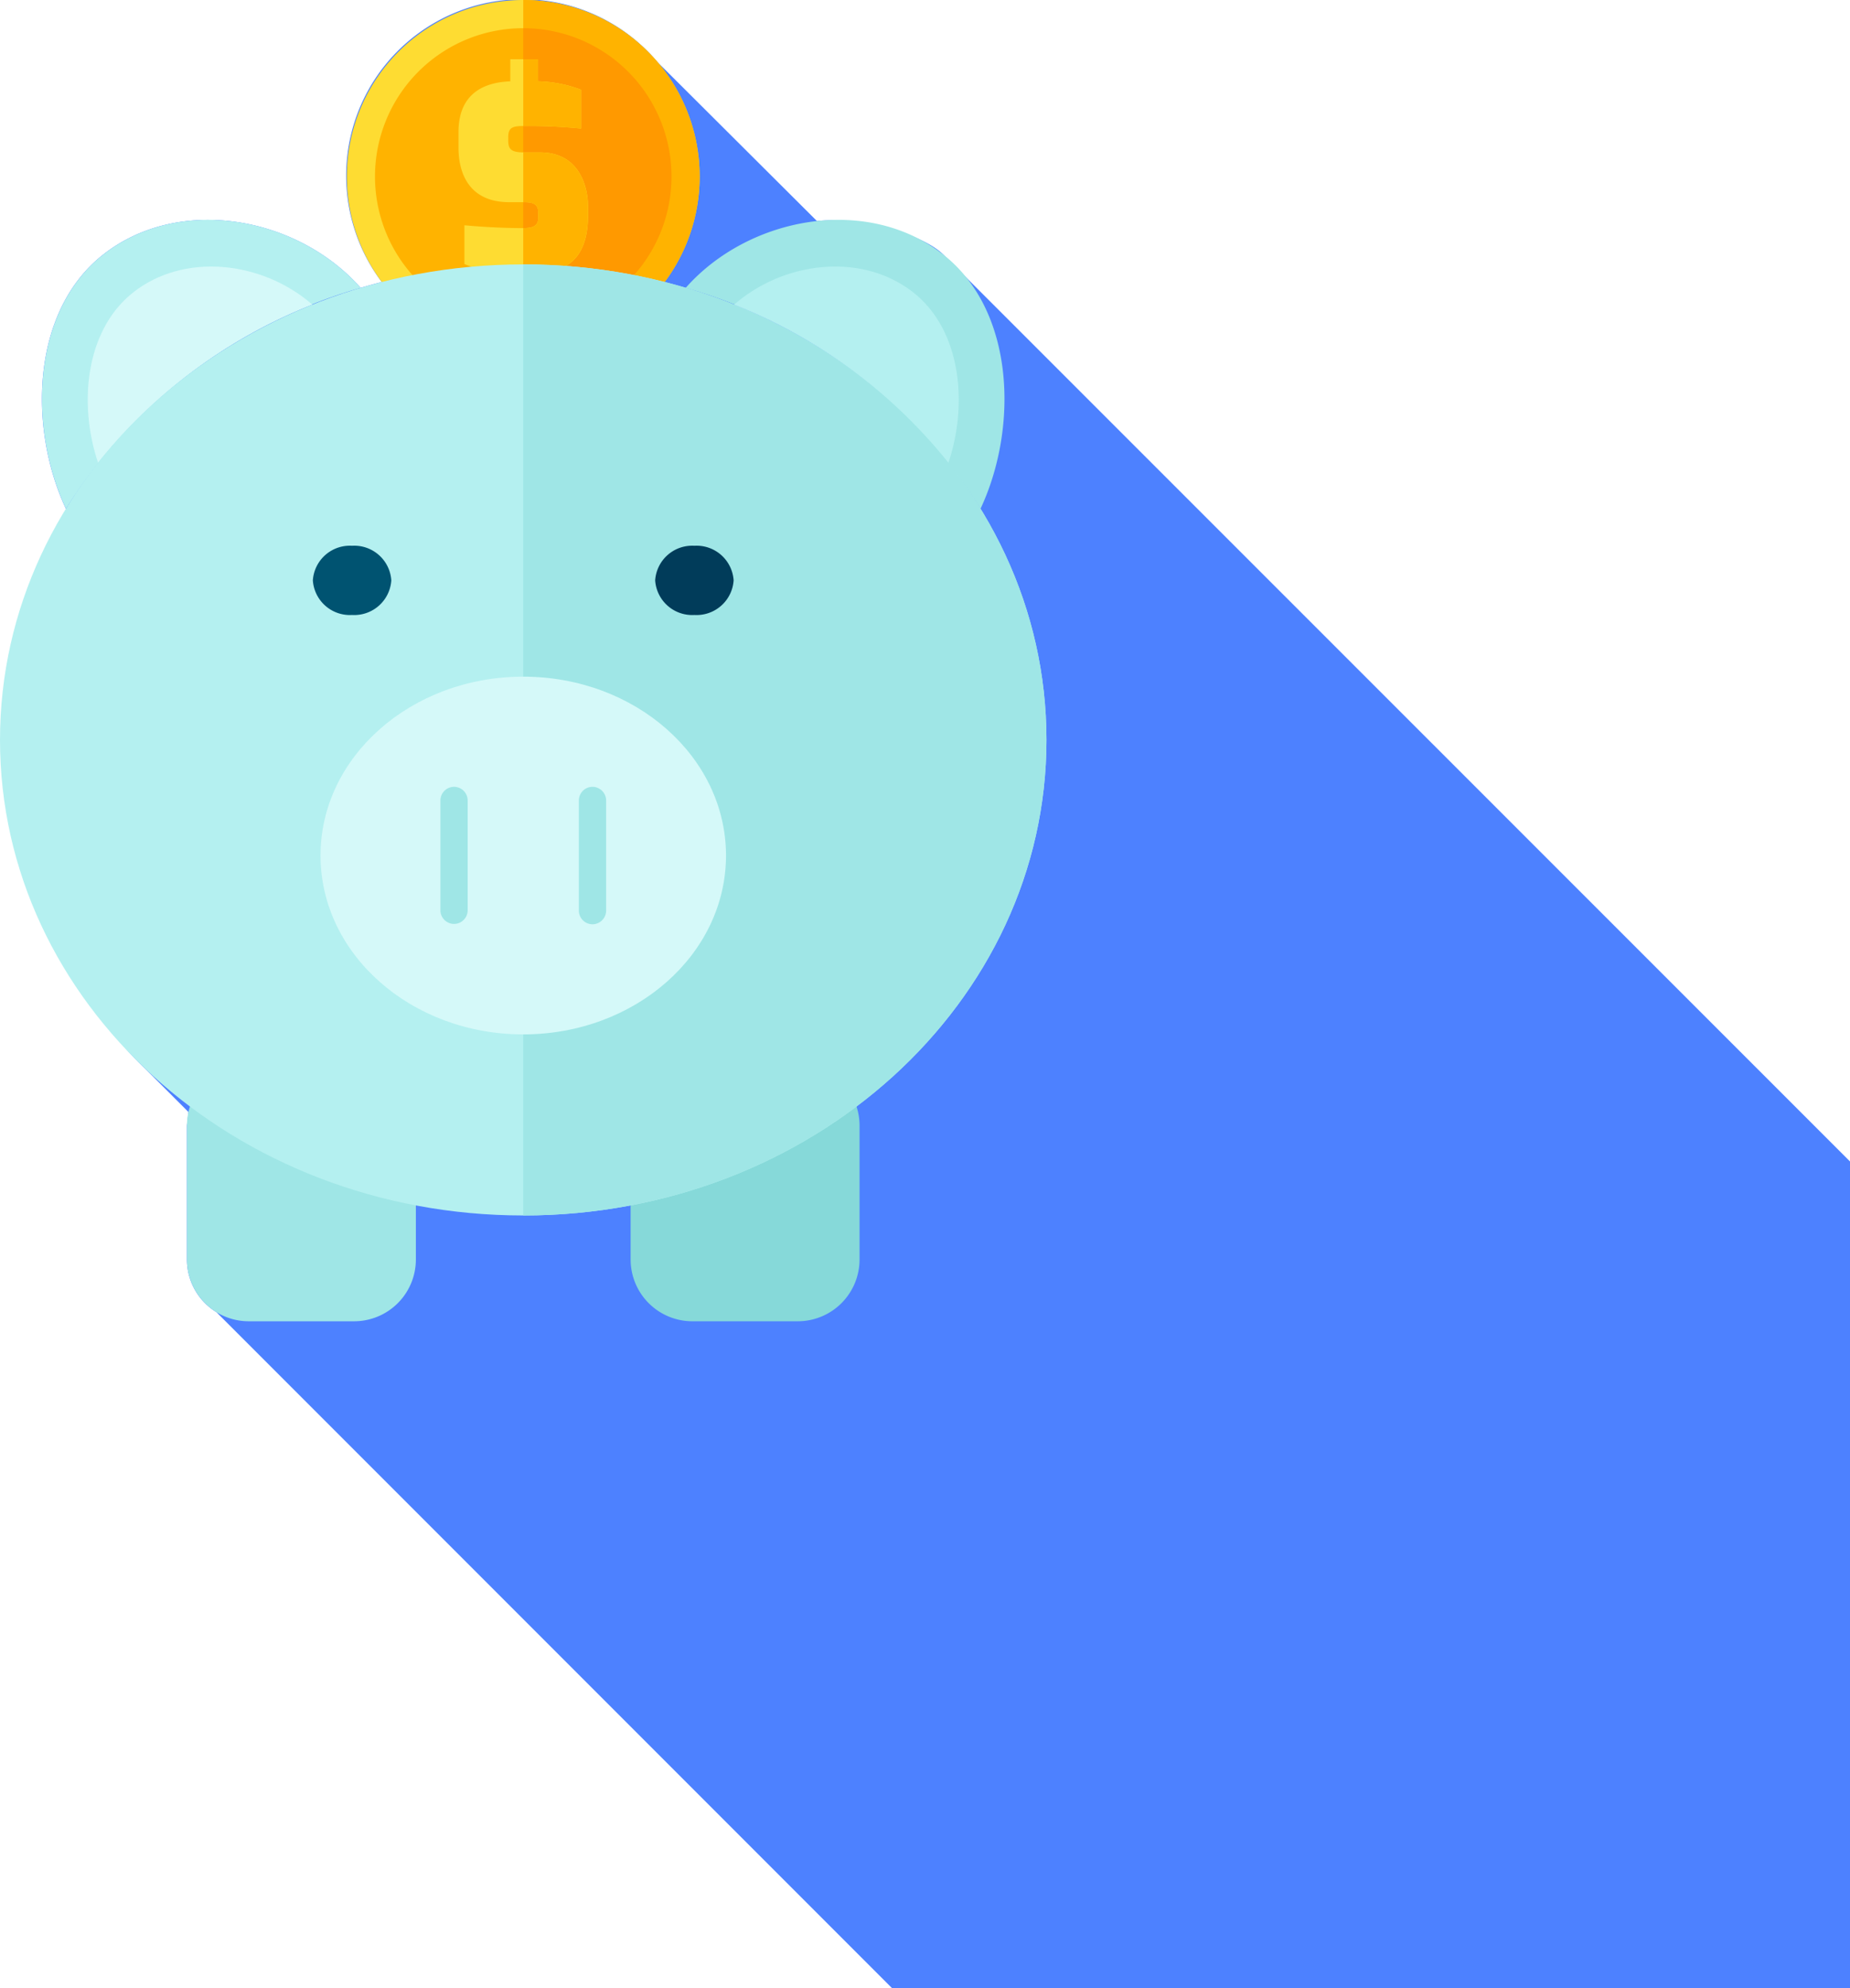 <svg id="그룹_11926" data-name="그룹 11926" xmlns="http://www.w3.org/2000/svg" xmlns:xlink="http://www.w3.org/1999/xlink" width="201.929" height="216.885" viewBox="0 0 201.929 216.885">
  <defs>
    <clipPath id="clip-path">
      <rect id="사각형_915" data-name="사각형 915" width="201.929" height="216.885" fill="none"/>
    </clipPath>
  </defs>
  <g id="그룹_11925" data-name="그룹 11925" transform="translate(0 0)" clip-path="url(#clip-path)">
    <path id="패스_2481" data-name="패스 2481" d="M70.641,6.8,88.019,24.116c4.875-.535,11.618,1.485,13.8,3.666l98.958,98.925v90.181H96.212L22.471,143.147a6.732,6.732,0,0,1-3.221-5.73V122.78l.165-1.471L14.8,116.69c-15.154-14.3-18.388-43.1-7.5-60.791l-1.263-.4c-4.12-8.8-3.791-21.542,4.055-27.715,8.323-6.548,21.236-4.164,28.12,3.617.758-.225,1.525-.44,2.3-.637A19.255,19.255,0,0,1,70.641,6.8" transform="translate(1.154 0)" fill="#4d81ff" fill-rule="evenodd"/>
    <path id="패스_2482" data-name="패스 2482" d="M35.594,0A19.256,19.256,0,1,1,16.337,19.257,19.257,19.257,0,0,1,35.594,0" transform="translate(21.517 0)" fill="#fedc32" fill-rule="evenodd"/>
    <path id="패스_2483" data-name="패스 2483" d="M24.649,0a19.256,19.256,0,1,1,0,38.512Z" transform="translate(32.465 0)" fill="#ffb300" fill-rule="evenodd"/>
    <path id="패스_2484" data-name="패스 2484" d="M33.845,1.327a16.181,16.181,0,1,1-16.18,16.18,16.182,16.182,0,0,1,16.18-16.18" transform="translate(23.266 1.748)" fill="#ffb300" fill-rule="evenodd"/>
    <path id="패스_2485" data-name="패스 2485" d="M24.649,1.327a16.181,16.181,0,0,1,0,32.363Z" transform="translate(32.465 1.748)" fill="#f90" fill-rule="evenodd"/>
    <path id="패스_2486" data-name="패스 2486" d="M21.6,12.447c0,1.316.222,5.936,5.545,5.936h1.68c1.23,0,1.483.419,1.483,1.233v.447c0,.839-.45,1.149-1.652,1.149-2.6,0-5.292-.2-6.411-.31V25.13a11.849,11.849,0,0,0,5.01.952v2.3h3.026v-2.3c2.716-.056,5.459-1.2,5.459-6.272v-.925c0-2.238-.98-5.934-5.237-5.934H28.709c-1.511,0-1.68-.477-1.68-1.344V11.3c0-1.175.558-1.233,2.071-1.233a57.986,57.986,0,0,1,5.881.28V6.121a13.989,13.989,0,0,0-4.7-.925V2.789H27.252V5.2c-3.107.111-5.654,1.511-5.654,5.542Z" transform="translate(28.446 3.673)" fill="#fedc32" fill-rule="evenodd"/>
    <path id="패스_2487" data-name="패스 2487" d="M24.649,18.383H24.8c1.233,0,1.485.419,1.485,1.233v.447c0,.836-.445,1.147-1.638,1.149v7.167h1.608V26.085c2.718-.058,5.461-1.2,5.461-6.272v-.925c0-2.241-.98-5.936-5.237-5.936H24.649Zm0-8.311c.134,0,.278,0,.433,0a57.94,57.94,0,0,1,5.878.28V6.121a13.965,13.965,0,0,0-4.7-.925V2.789H24.649Z" transform="translate(32.465 3.673)" fill="#ffb300" fill-rule="evenodd"/>
    <path id="패스_2488" data-name="패스 2488" d="M15.529,50.088H27.073a6.74,6.74,0,0,1,6.72,6.722V71.447a6.741,6.741,0,0,1-6.72,6.722H15.529a6.742,6.742,0,0,1-6.722-6.722V56.81a6.74,6.74,0,0,1,6.722-6.722" transform="translate(11.599 65.969)" fill="#9fe6e6" fill-rule="evenodd"/>
    <path id="패스_2489" data-name="패스 2489" d="M36.429,50.088H47.973a6.742,6.742,0,0,1,6.722,6.722V71.447a6.743,6.743,0,0,1-6.722,6.722H36.429a6.742,6.742,0,0,1-6.722-6.722V56.81a6.74,6.74,0,0,1,6.722-6.722" transform="translate(39.126 65.969)" fill="#86d9d9" fill-rule="evenodd"/>
    <path id="패스_2490" data-name="패스 2490" d="M4.591,41.863C.471,33.058.8,20.321,8.646,14.149c8.323-6.55,21.236-4.164,28.12,3.617a56.374,56.374,0,0,0-32.175,24.1" transform="translate(2.606 13.633)" fill="#b4f0f0" fill-rule="evenodd"/>
    <path id="패스_2491" data-name="패스 2491" d="M5.26,33.95C3.117,27.6,3.842,19.51,9.095,15.374c5.675-4.465,14.22-3.346,19.549,1.33A56.6,56.6,0,0,0,5.26,33.95" transform="translate(5.445 16.53)" fill="#d5f9f9" fill-rule="evenodd"/>
    <path id="패스_2492" data-name="패스 2492" d="M57.111,116.2c31.542,0,57.111-23.226,57.111-51.879S88.654,12.448,57.111,12.448,0,35.674,0,64.325,25.569,116.2,57.111,116.2" transform="translate(0 16.395)" fill="#b4f0f0" fill-rule="evenodd"/>
    <path id="패스_2493" data-name="패스 2493" d="M24.648,116.2c31.542,0,57.111-23.226,57.111-51.879S56.19,12.448,24.648,12.448Z" transform="translate(32.463 16.395)" fill="#9fe6e6" fill-rule="evenodd"/>
    <path id="패스_2494" data-name="패스 2494" d="M64.479,41.863c4.122-8.8,3.791-21.542-4.055-27.715C52.1,7.6,39.19,9.985,32.3,17.766a56.367,56.367,0,0,1,32.175,24.1" transform="translate(42.547 13.633)" fill="#9fe6e6" fill-rule="evenodd"/>
    <path id="패스_2495" data-name="패스 2495" d="M57.969,33.95c2.146-6.353,1.42-14.44-3.832-18.576-5.677-4.465-14.222-3.346-19.551,1.33A56.6,56.6,0,0,1,57.969,33.95" transform="translate(45.551 16.53)" fill="#b4f0f0" fill-rule="evenodd"/>
    <path id="패스_2496" data-name="패스 2496" d="M37.228,31.858c12.223,0,22.13,8.738,22.13,19.514s-9.908,19.512-22.13,19.512S15.1,62.149,15.1,51.372s9.908-19.514,22.13-19.514" transform="translate(19.885 41.959)" fill="#d5f9f9" fill-rule="evenodd"/>
    <path id="패스_2497" data-name="패스 2497" d="M22.234,37.045h0a1.491,1.491,0,0,1,1.488,1.488V50.549a1.488,1.488,0,0,1-2.975,0V38.533a1.492,1.492,0,0,1,1.488-1.488" transform="translate(27.324 48.791)" fill="#9fe6e6" fill-rule="evenodd"/>
    <path id="패스_2498" data-name="패스 2498" d="M28.756,37.045h0a1.492,1.492,0,0,1,1.488,1.488V50.549a1.491,1.491,0,0,1-1.488,1.488h0a1.491,1.491,0,0,1-1.488-1.488V38.533a1.492,1.492,0,0,1,1.488-1.488" transform="translate(35.914 48.791)" fill="#9fe6e6" fill-rule="evenodd"/>
    <path id="패스_2499" data-name="패스 2499" d="M19.021,25.695A4.051,4.051,0,0,1,23.3,29.47a4.053,4.053,0,0,1-4.282,3.777,4.053,4.053,0,0,1-4.282-3.777,4.051,4.051,0,0,1,4.282-3.775" transform="translate(19.412 33.842)" fill="#005371" fill-rule="evenodd"/>
    <path id="패스_2500" data-name="패스 2500" d="M35.145,25.695a4.051,4.051,0,0,1,4.282,3.775,4.053,4.053,0,0,1-4.282,3.777,4.053,4.053,0,0,1-4.282-3.777,4.051,4.051,0,0,1,4.282-3.775" transform="translate(40.649 33.842)" fill="#013c5a" fill-rule="evenodd"/>
  </g>
</svg>
